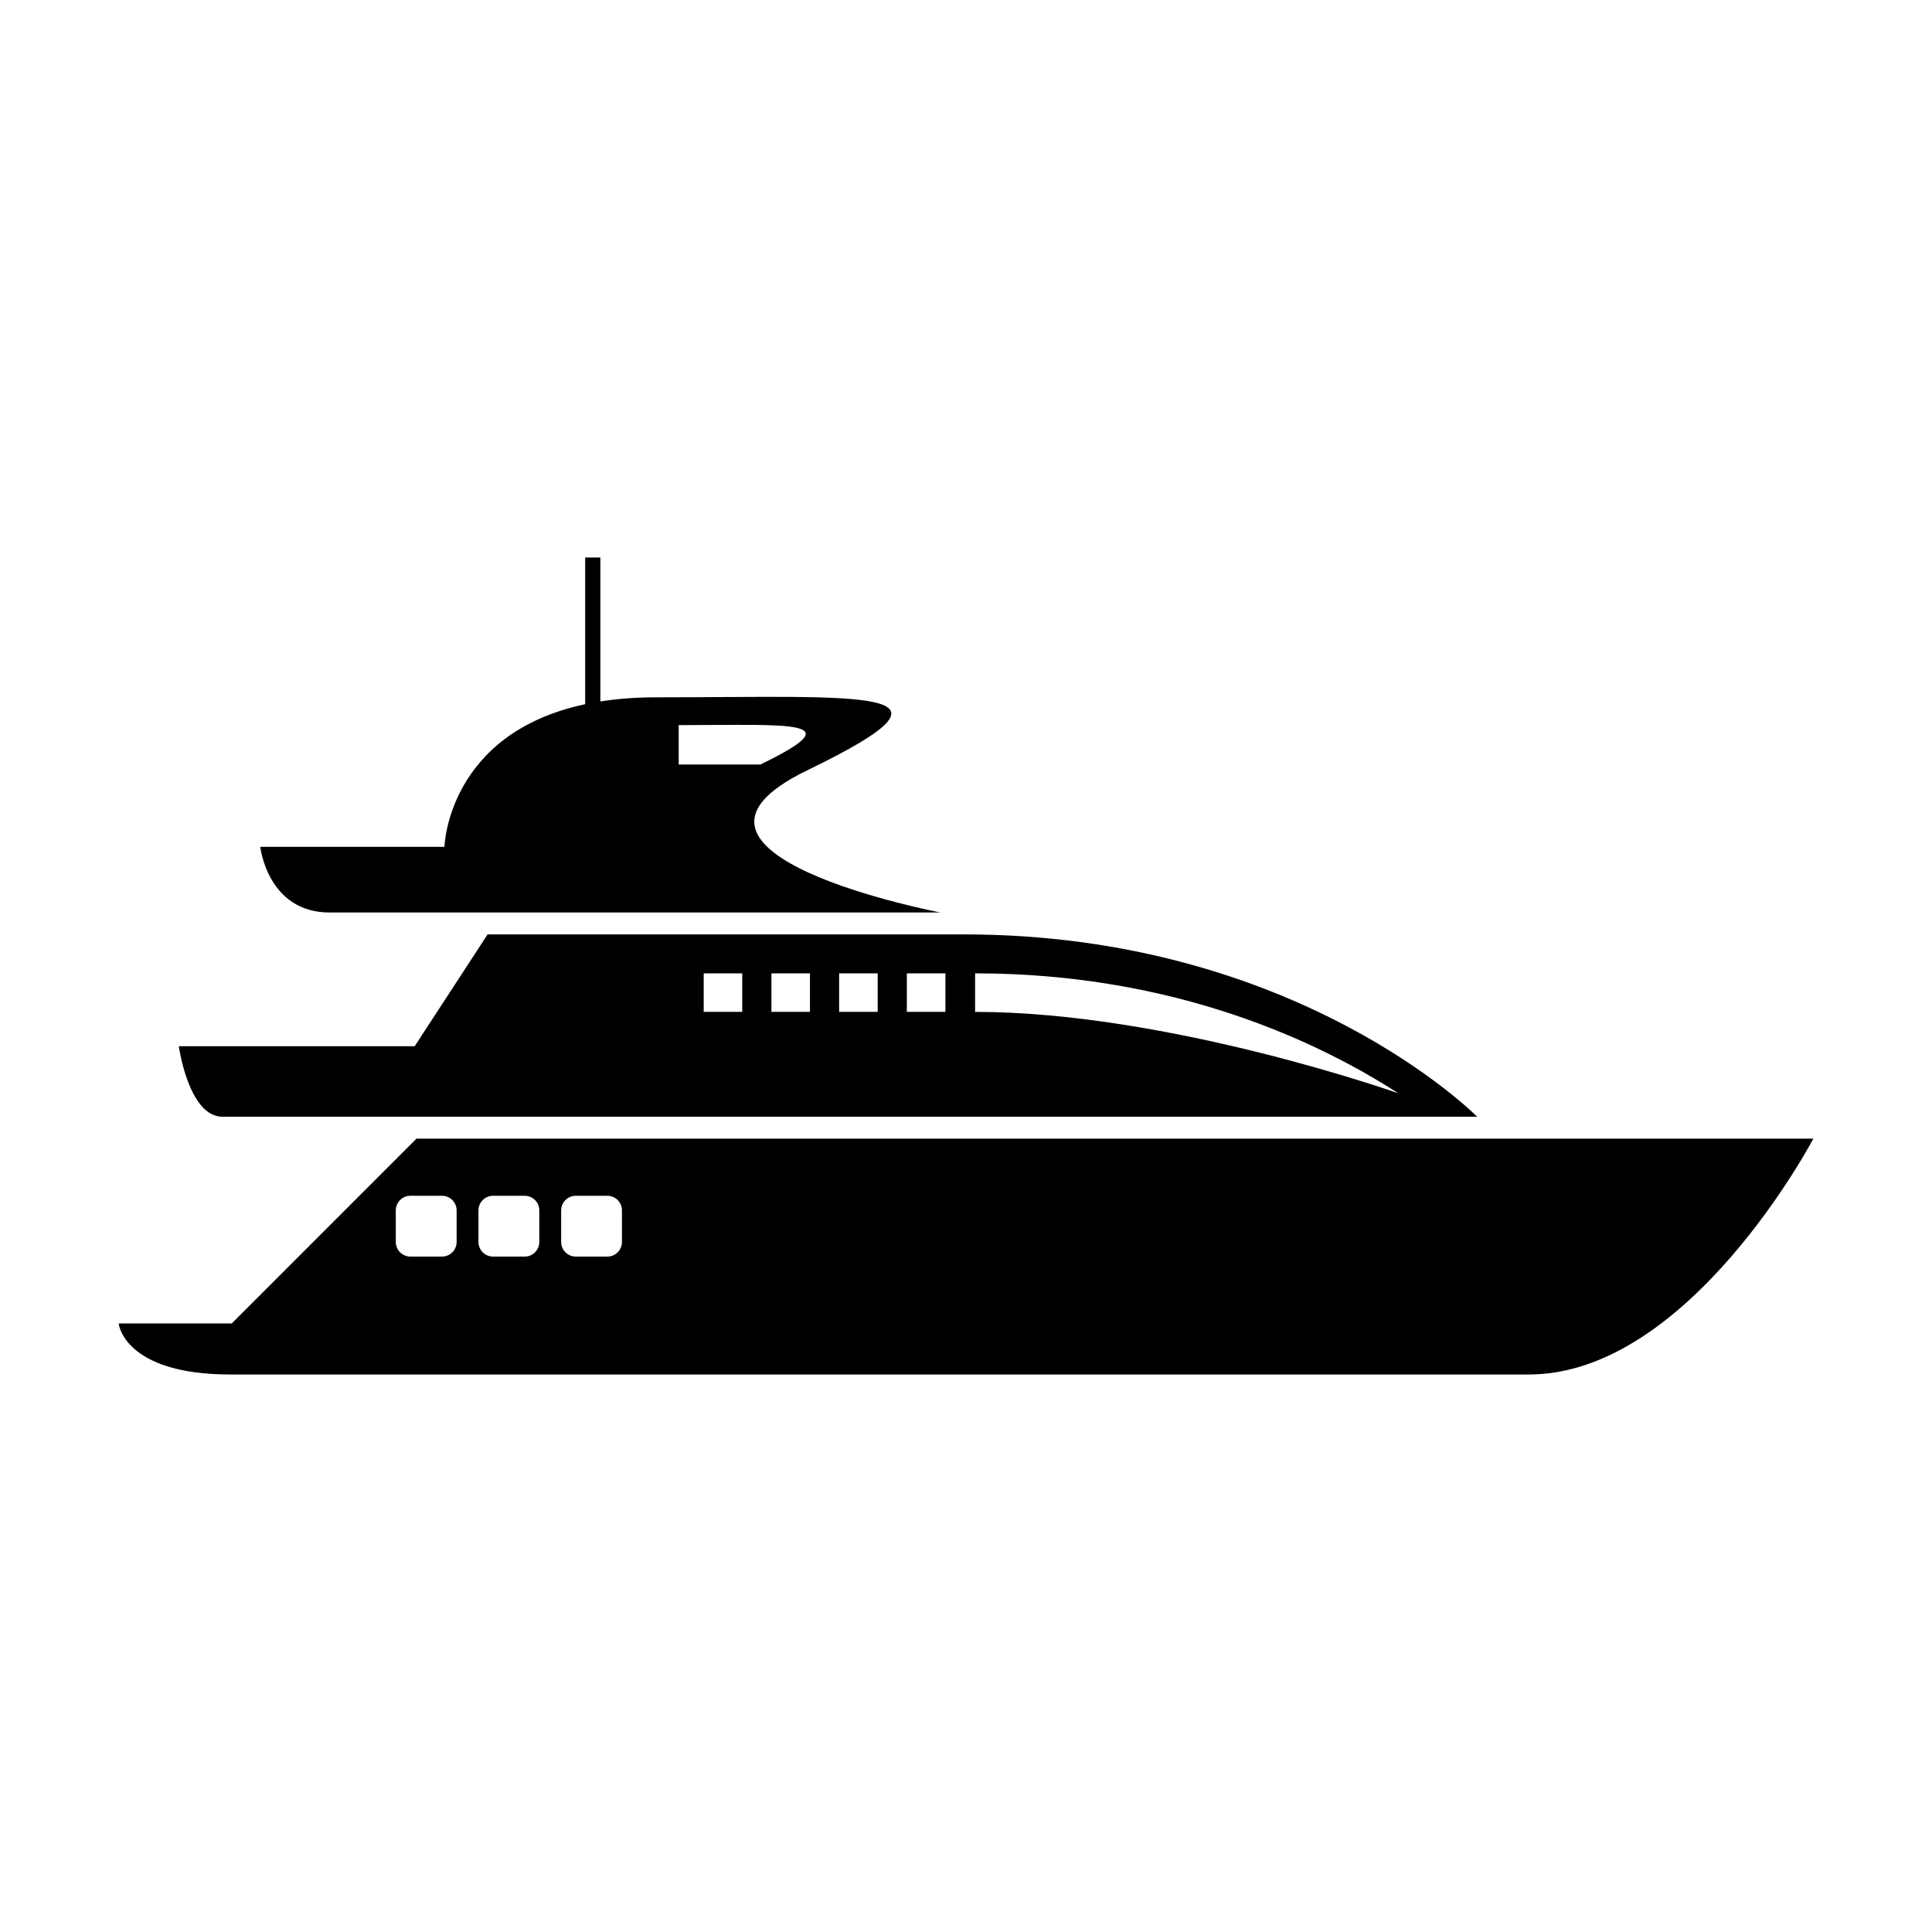 <?xml version="1.0" encoding="UTF-8"?>
<!-- The Best Svg Icon site in the world: iconSvg.co, Visit us! https://iconsvg.co -->
<svg fill="#000000" width="800px" height="800px" version="1.1" viewBox="144 144 512 512" xmlns="http://www.w3.org/2000/svg">
 <g>
  <path d="m202.99 439.95h332.48s-47.68-48.324-135.95-48.324h-126.3l-19.328 29.637h-62.504s2.574 18.688 11.598 18.688zm199.42-38.004c53.027 0 91.125 18.211 112.17 31.797 0 0-60.789-21.582-112.17-21.582zm-18.086 0h10.219v10.211h-10.219zm-17.945 0h10.211v10.211h-10.211zm-17.945 0h10.211v10.211h-10.211zm-17.945 0h10.211v10.211h-10.211z"/>
  <path d="m254.38 445.75-48.969 48.977-29.969-0.004s1.289 13.531 29.641 13.531h344.08c42.531 0 75.395-62.504 75.395-62.504l-370.18 0.004zm10.629 27.387c0 2.137-1.734 3.871-3.871 3.871h-8.379c-2.137 0-3.871-1.734-3.871-3.871v-8.379c0-2.133 1.734-3.863 3.871-3.863h8.379c2.137 0 3.871 1.734 3.871 3.863zm21.91 0c0 2.137-1.734 3.871-3.871 3.871h-8.379c-2.137 0-3.871-1.734-3.871-3.871v-8.379c0-2.133 1.734-3.863 3.871-3.863h8.379c2.137 0 3.871 1.734 3.871 3.863zm21.906 0c0 2.137-1.727 3.871-3.863 3.871h-8.379c-2.137 0-3.871-1.734-3.871-3.871v-8.379c0-2.133 1.734-3.863 3.871-3.863h8.379c2.137 0 3.863 1.734 3.863 3.863z"/>
  <path d="m231.34 385.82h161.89s-81.188-15.461-35.277-37.691c45.914-22.227 14.984-19.332-40.109-19.332-5.426 0-10.309 0.395-14.742 1.09v-38.145h-4.027v38.879c-36.543 7.773-37.293 37.801-37.293 37.801h-48.809c-0.004 0.004 1.934 17.398 18.363 17.398zm92.523-49.66c29.746 0 46.441-1.566 21.652 10.438h-21.652z"/>
 </g>
</svg>